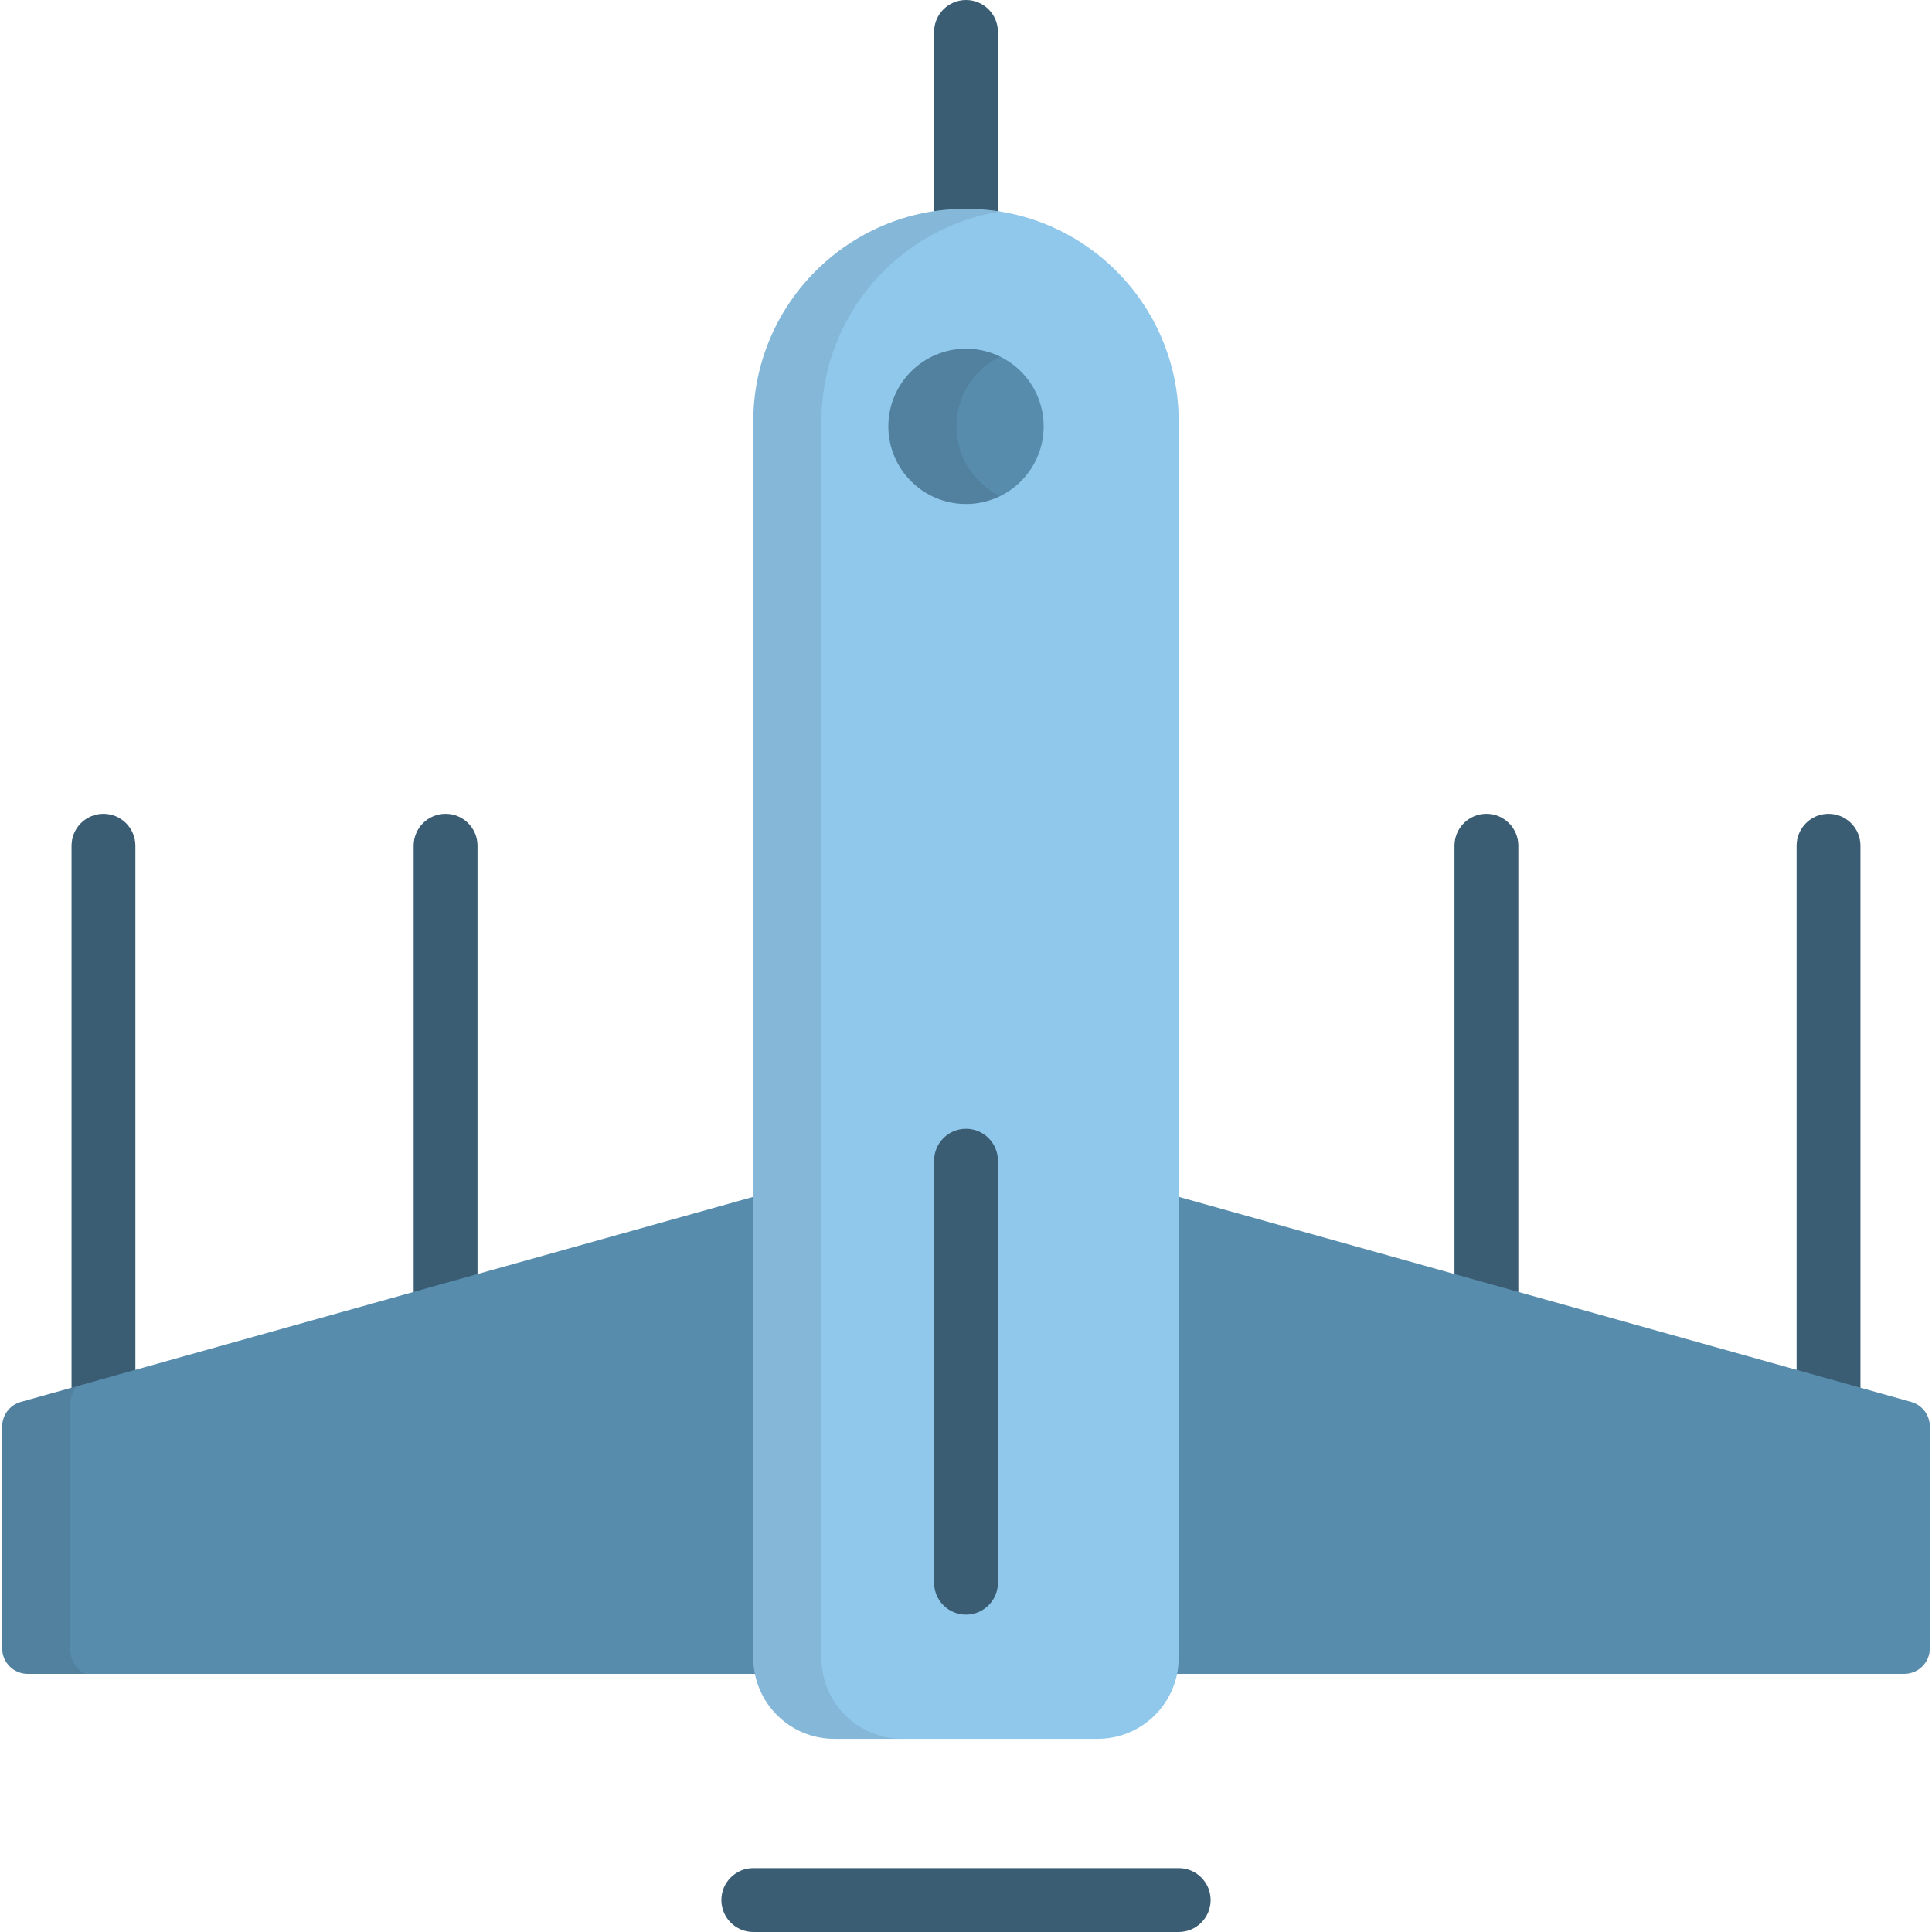 <?xml version="1.0" encoding="iso-8859-1"?>
<!-- Uploaded to: SVG Repo, www.svgrepo.com, Generator: SVG Repo Mixer Tools -->
<svg height="800px" width="800px" version="1.1" id="Layer_1" xmlns="http://www.w3.org/2000/svg" xmlns:xlink="http://www.w3.org/1999/xlink" 
	 viewBox="0 0 512 512" xml:space="preserve">
<g>
	<path style="fill:#3A5D74;" d="M393.915,353.418c-4.673,0-8.46-3.788-8.46-8.46v-120.83c0-4.672,3.787-8.46,8.46-8.46
		c4.672,0,8.46,3.788,8.46,8.46v120.83C402.375,349.63,398.588,353.418,393.915,353.418z"/>
	<path style="fill:#3A5D74;" d="M484.582,376.487c-4.672,0-8.46-3.788-8.46-8.46V224.129c0-4.672,3.788-8.46,8.46-8.46
		s8.46,3.788,8.46,8.46v143.898C493.042,372.699,489.254,376.487,484.582,376.487z"/>
	<path style="fill:#3A5D74;" d="M118.084,353.418c-4.672,0-8.46-3.788-8.46-8.46v-120.83c0-4.672,3.788-8.46,8.46-8.46
		c4.672,0,8.46,3.788,8.46,8.46v120.83C126.543,349.63,122.756,353.418,118.084,353.418z"/>
	<path style="fill:#3A5D74;" d="M27.417,376.487c-4.672,0-8.46-3.788-8.46-8.46V224.129c0-4.672,3.788-8.46,8.46-8.46
		s8.46,3.788,8.46,8.46v143.898C35.876,372.699,32.087,376.487,27.417,376.487z"/>
</g>
<path style="fill:#578CAD;" d="M506.481,371.526l-195.474-54.733c-0.594-0.166-1.208-0.25-1.825-0.25H202.816
	c-0.617,0-1.231,0.085-1.825,0.25L5.52,371.526c-2.923,0.819-4.943,3.482-4.943,6.517v58.783c0,3.738,3.031,6.768,6.768,6.768
	h497.312c3.737,0,6.768-3.03,6.768-6.768v-58.783C511.424,375.009,509.404,372.345,506.481,371.526z"/>
<g>
	<path style="fill:#3A5D74;" d="M312.369,512H199.632c-4.672,0-8.46-3.788-8.46-8.46s3.788-8.46,8.46-8.46h112.737
		c4.673,0,8.46,3.788,8.46,8.46S317.041,512,312.369,512z"/>
	<path style="fill:#3A5D74;" d="M256.001,63.787c-4.672,0-8.46-3.788-8.46-8.46V8.46c0-4.672,3.788-8.46,8.46-8.46
		c4.672,0,8.46,3.788,8.46,8.46v46.868C264.46,59.999,260.673,63.787,256.001,63.787z"/>
</g>
<path style="fill:#90C8EC;" d="M256.001,55.328c-31.131,0-56.369,25.236-56.369,56.367v45.587v78.058v74.261v27.563v102.172
	c0,11.859,9.615,21.473,21.474,21.473h69.79c11.857,0,21.473-9.614,21.473-21.473V337.164v-27.563V235.34V209.55v-26.506v-25.761
	v-45.588C312.369,80.563,287.132,55.328,256.001,55.328z"/>
<path style="fill:#578CAD;" d="M276.579,112.994c0,11.366-9.214,20.578-20.578,20.578l0,0c-11.365,0-20.579-9.212-20.579-20.578l0,0
	c0-11.365,9.214-20.578,20.579-20.578l0,0C267.365,92.415,276.579,101.628,276.579,112.994L276.579,112.994z"/>
<g>
	<path style="opacity:0.1;fill:#231F20;enable-background:new    ;" d="M18.624,437.057v-64.862c0-1.831,0.685-3.525,1.814-4.846
		l-14.919,4.178c-2.923,0.819-4.943,3.482-4.943,6.517v58.783c0,3.738,3.031,6.768,6.768,6.768h15.143
		C20.185,442.323,18.624,439.872,18.624,437.057z"/>
	<path style="opacity:0.1;fill:#231F20;enable-background:new    ;" d="M217.678,439.336V337.164v-27.563V235.34v-78.058v-45.588
		c0-28.059,20.505-51.318,47.346-55.638c-2.938-0.473-5.951-0.729-9.024-0.729c-31.131,0-56.369,25.236-56.369,56.367v45.587v78.058
		V309.6v27.563v102.172c0,11.859,9.615,21.473,21.474,21.473h18.047C227.294,460.809,217.678,451.195,217.678,439.336z"/>
	<path style="opacity:0.1;fill:#231F20;enable-background:new    ;" d="M253.468,112.994c0-8.124,4.719-15.127,11.555-18.472
		c-2.727-1.334-5.781-2.106-9.022-2.106c-11.365,0-20.579,9.212-20.579,20.578s9.214,20.578,20.579,20.578
		c3.242,0,6.295-0.77,9.022-2.105C258.187,128.121,253.468,121.118,253.468,112.994z"/>
</g>
<path style="fill:#3A5D74;" d="M256.001,427.896c-4.672,0-8.46-3.788-8.46-8.46V307.596c0-4.672,3.788-8.46,8.46-8.46
	c4.672,0,8.46,3.788,8.46,8.46v111.841C264.46,424.109,260.673,427.896,256.001,427.896z"/>
</svg>